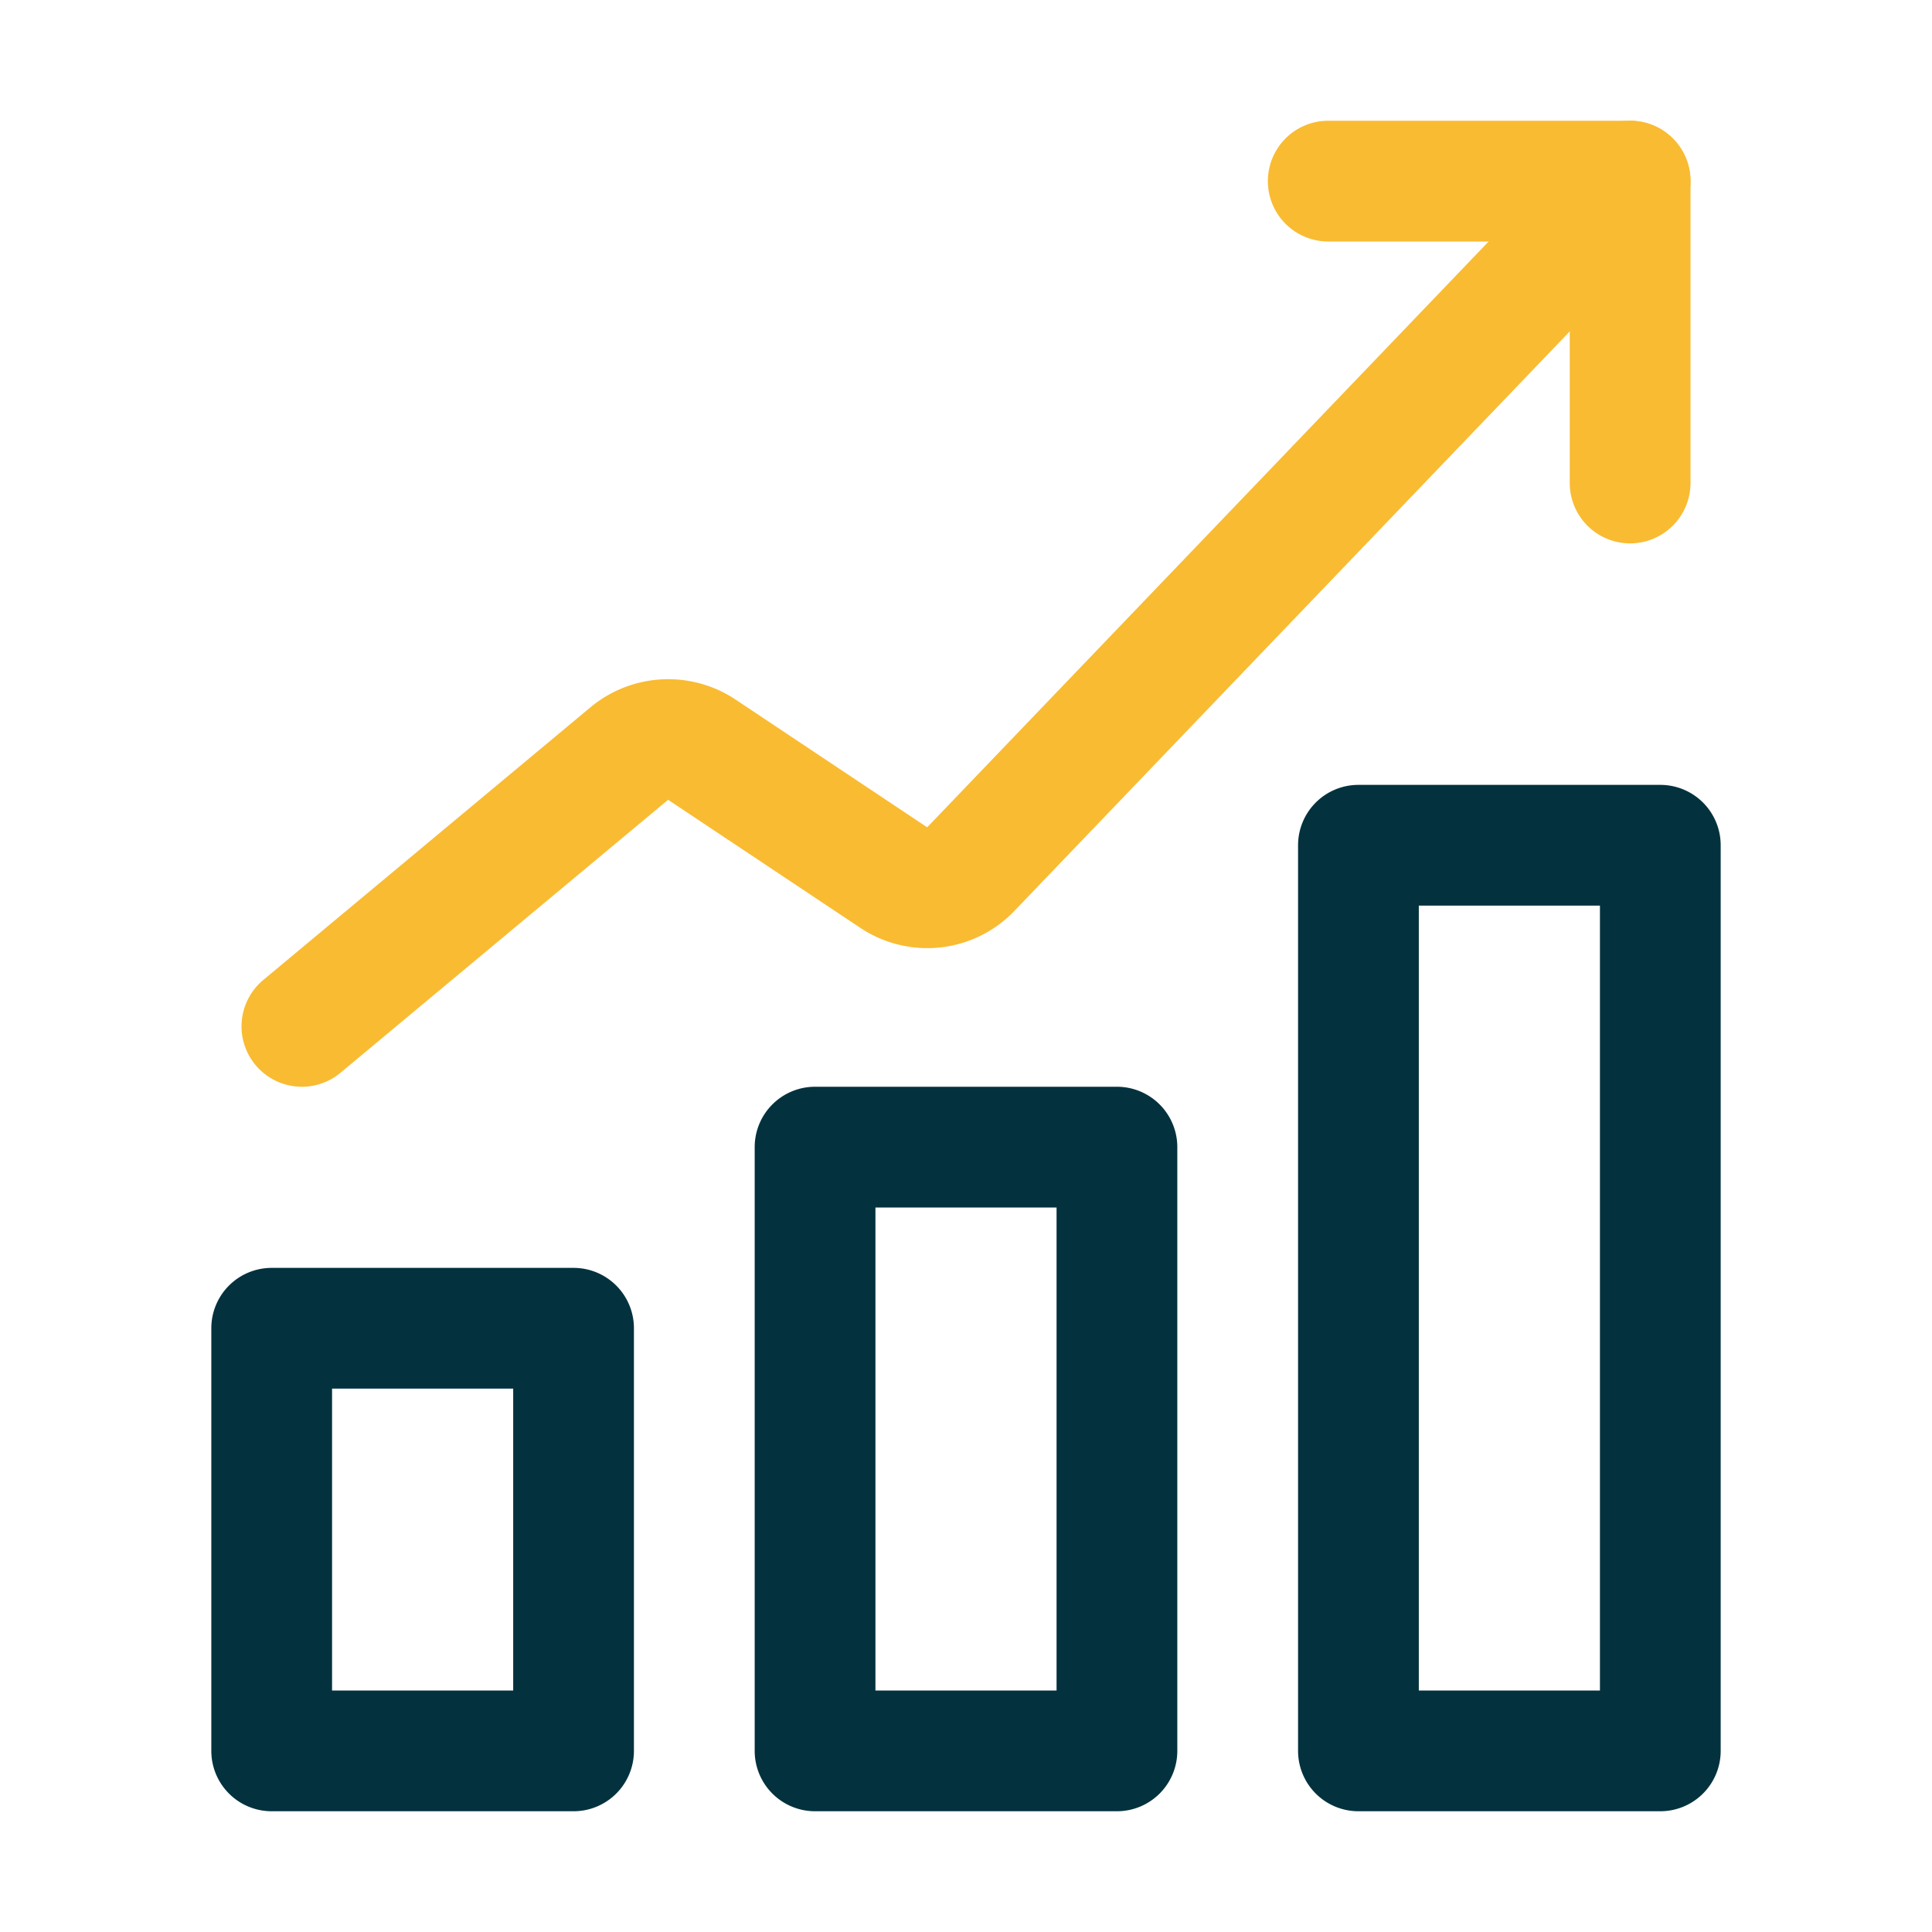 <svg xmlns="http://www.w3.org/2000/svg" xmlns:xlink="http://www.w3.org/1999/xlink" width="512" height="512" x="0" y="0" viewBox="0 0 32 32" style="enable-background:new 0 0 512 512" xml:space="preserve" class="">  <g>    <g data-name="Layer 20">      <path fill="#f9bb32" d="M27 9a1 1 0 0 1-1-1V4h-4a1 1 0 0 1 0-2h5a1 1 0 0 1 1 1v5a1 1 0 0 1-1 1z" opacity="1" data-original="#7fbde7"></path>      <path fill="#f9bb32" d="M5 18a1 1 0 0 1-.64-1.768l5.426-4.522a2.014 2.014 0 0 1 2.39-.128l3.181 2.121L26.278 2.308a1 1 0 1 1 1.444 1.384l-10.92 11.395a1.997 1.997 0 0 1-2.554.28l-3.182-2.12-5.426 4.521A.997.997 0 0 1 5 18z" opacity="1" data-original="#7fbde7"></path>      <g fill="#232323">        <path d="M9.5 30h-5a1 1 0 0 1-1-1v-7a1 1 0 0 1 1-1h5a1 1 0 0 1 1 1v7a1 1 0 0 1-1 1zm-4-2h3v-5h-3zM27.5 30h-5a1 1 0 0 1-1-1V14a1 1 0 0 1 1-1h5a1 1 0 0 1 1 1v15a1 1 0 0 1-1 1zm-4-2h3V15h-3zM18.5 30h-5a1 1 0 0 1-1-1V19a1 1 0 0 1 1-1h5a1 1 0 0 1 1 1v10a1 1 0 0 1-1 1zm-4-2h3v-8h-3z" fill="#03323e" opacity="1" data-original="#232323" class=""></path>      </g>    </g>  </g></svg>